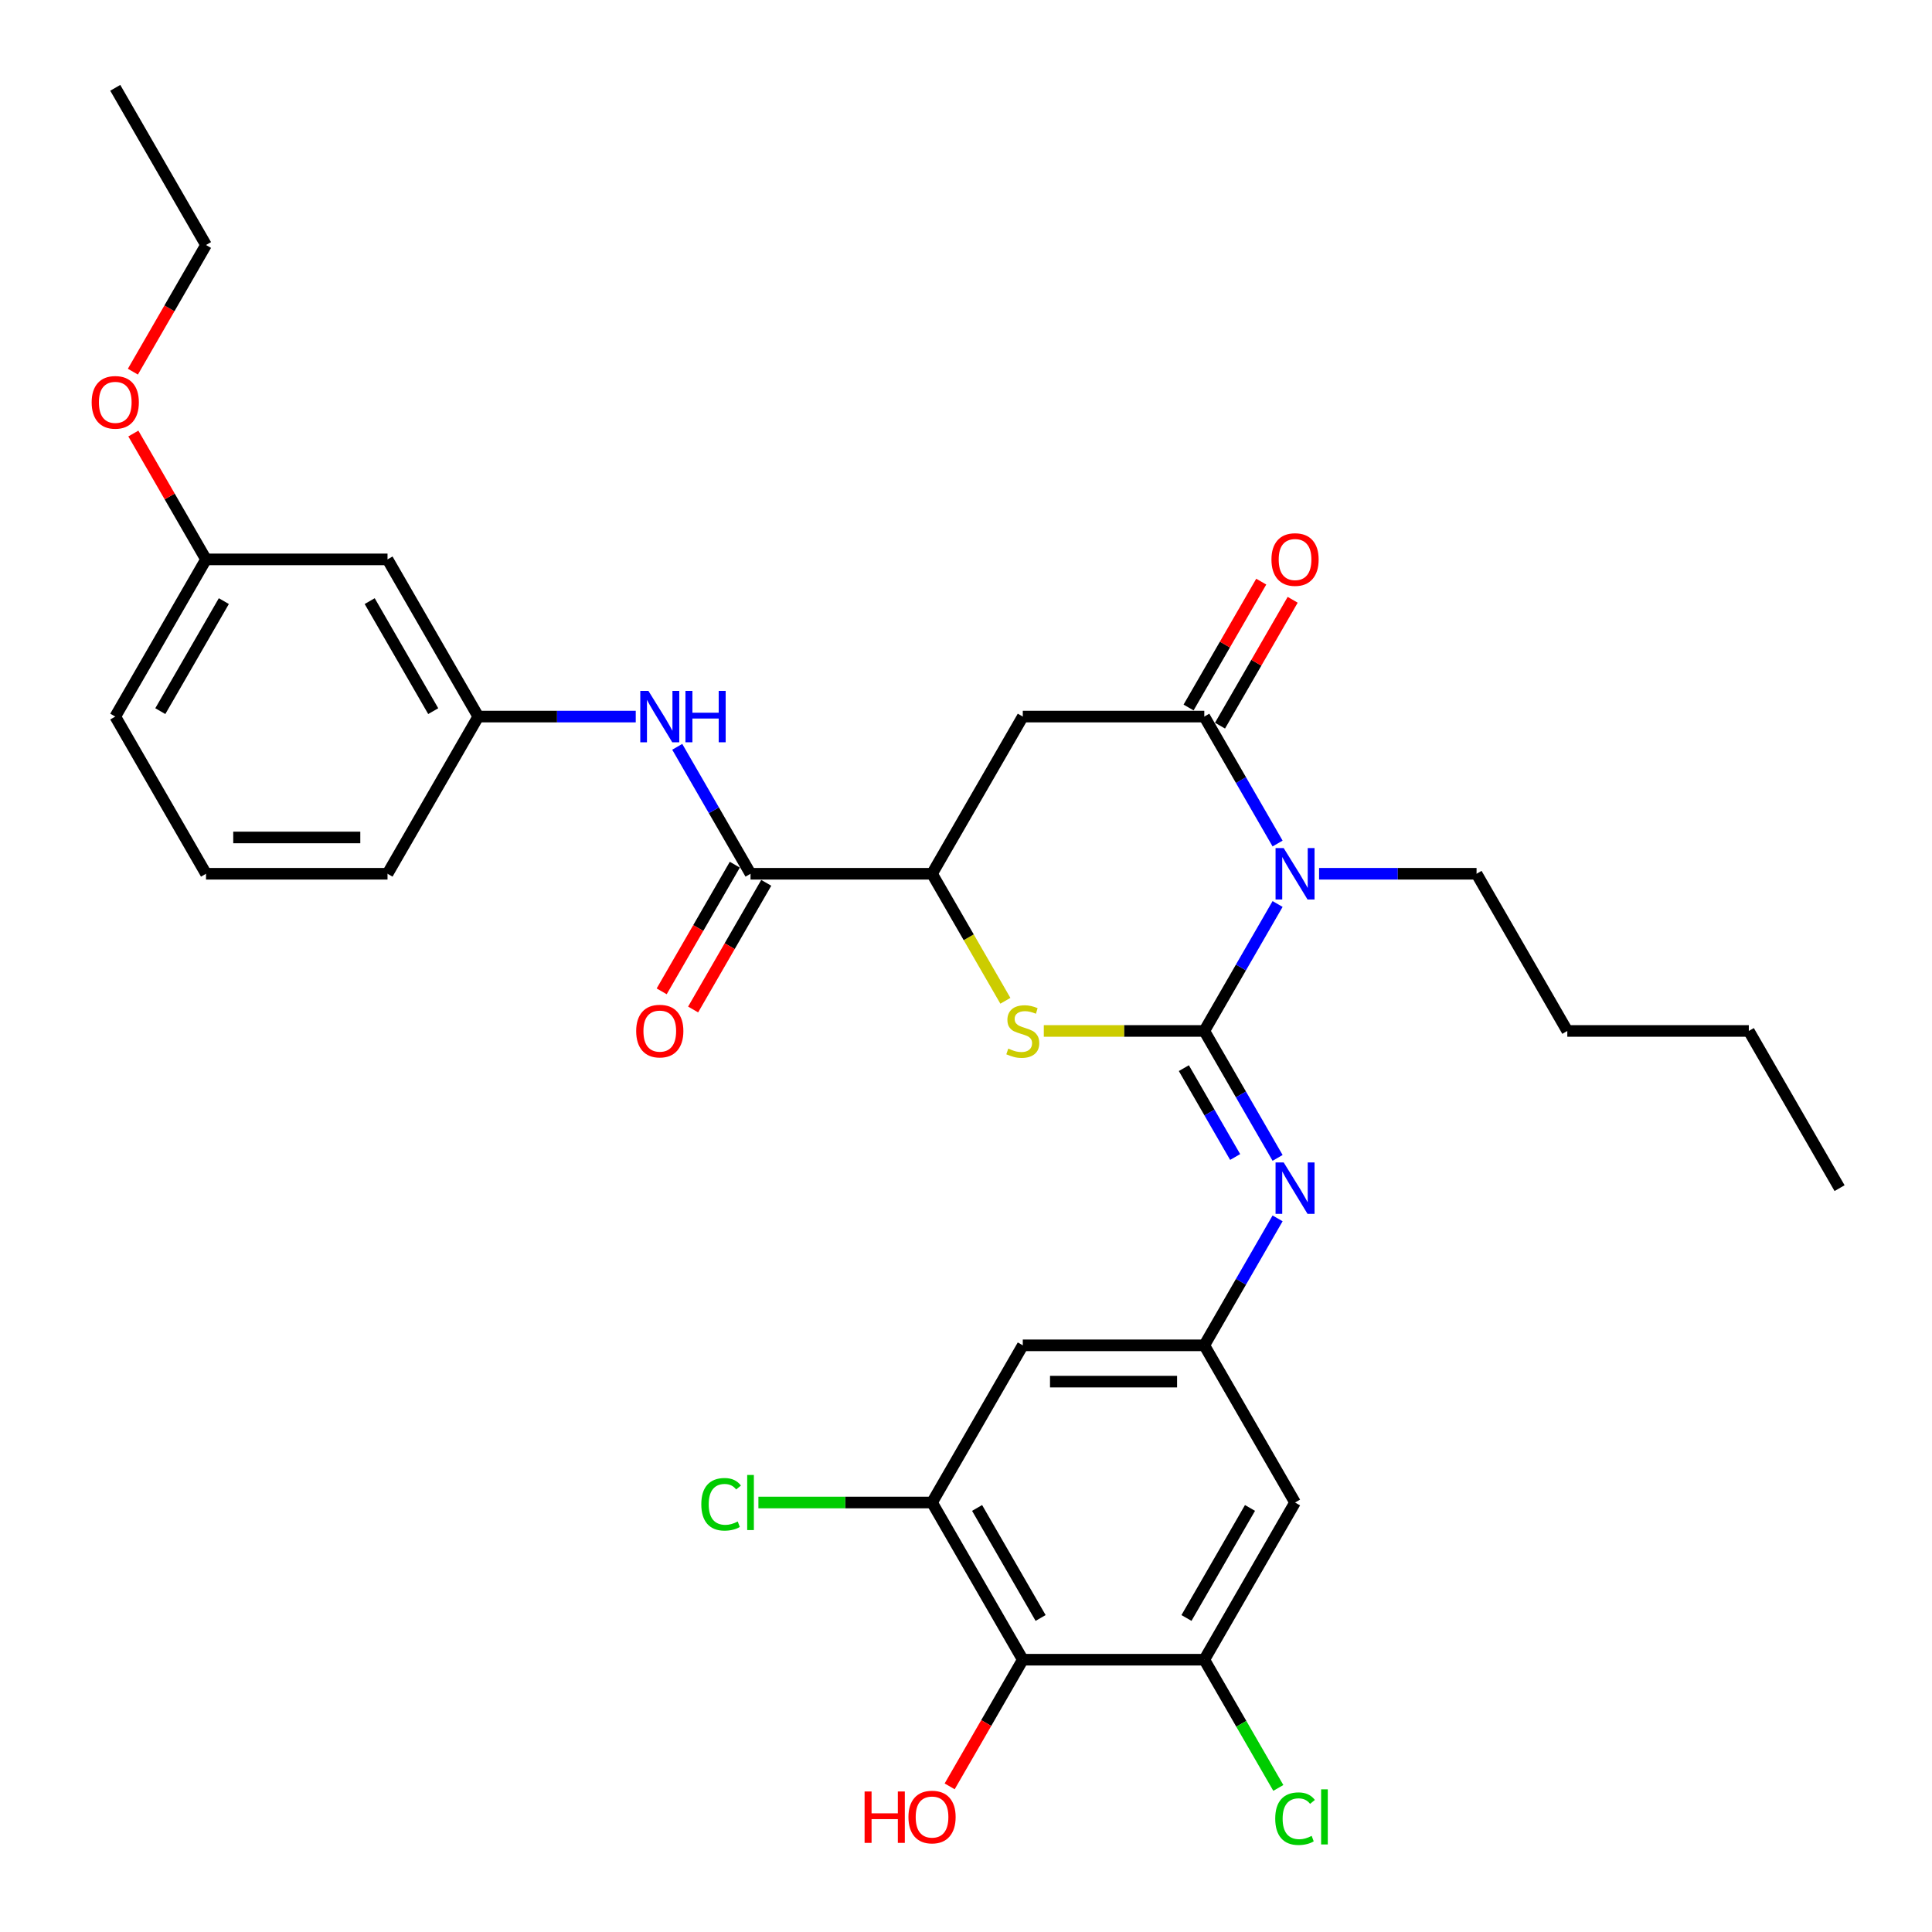 <?xml version='1.0' encoding='iso-8859-1'?>
<svg version='1.1' baseProfile='full'
              xmlns='http://www.w3.org/2000/svg'
                      xmlns:rdkit='http://www.rdkit.org/xml'
                      xmlns:xlink='http://www.w3.org/1999/xlink'
                  xml:space='preserve'
width='1000px' height='1000px' viewBox='0 0 1000 1000'>
<!-- END OF HEADER -->
<rect style='opacity:1.0;fill:#FFFFFF;stroke:none' width='1000' height='1000' x='0' y='0'> </rect>
<path class='bond-0' d='M 623.342,533.618 L 642.31,500.764' style='fill:none;fill-rule:evenodd;stroke:#000000;stroke-width:6px;stroke-linecap:butt;stroke-linejoin:miter;stroke-opacity:1' />
<path class='bond-0' d='M 642.31,500.764 L 661.279,467.909' style='fill:none;fill-rule:evenodd;stroke:#0000FF;stroke-width:6px;stroke-linecap:butt;stroke-linejoin:miter;stroke-opacity:1' />
<path class='bond-2' d='M 623.342,533.618 L 581.808,533.618' style='fill:none;fill-rule:evenodd;stroke:#000000;stroke-width:6px;stroke-linecap:butt;stroke-linejoin:miter;stroke-opacity:1' />
<path class='bond-2' d='M 581.808,533.618 L 540.274,533.618' style='fill:none;fill-rule:evenodd;stroke:#CCCC00;stroke-width:6px;stroke-linecap:butt;stroke-linejoin:miter;stroke-opacity:1' />
<path class='bond-3' d='M 623.342,533.618 L 642.31,566.473' style='fill:none;fill-rule:evenodd;stroke:#000000;stroke-width:6px;stroke-linecap:butt;stroke-linejoin:miter;stroke-opacity:1' />
<path class='bond-3' d='M 642.31,566.473 L 661.279,599.327' style='fill:none;fill-rule:evenodd;stroke:#0000FF;stroke-width:6px;stroke-linecap:butt;stroke-linejoin:miter;stroke-opacity:1' />
<path class='bond-3' d='M 612.76,552.869 L 626.038,575.868' style='fill:none;fill-rule:evenodd;stroke:#000000;stroke-width:6px;stroke-linecap:butt;stroke-linejoin:miter;stroke-opacity:1' />
<path class='bond-3' d='M 626.038,575.868 L 639.316,598.866' style='fill:none;fill-rule:evenodd;stroke:#0000FF;stroke-width:6px;stroke-linecap:butt;stroke-linejoin:miter;stroke-opacity:1' />
<path class='bond-1' d='M 661.279,436.606 L 642.31,403.752' style='fill:none;fill-rule:evenodd;stroke:#0000FF;stroke-width:6px;stroke-linecap:butt;stroke-linejoin:miter;stroke-opacity:1' />
<path class='bond-1' d='M 642.31,403.752 L 623.342,370.897' style='fill:none;fill-rule:evenodd;stroke:#000000;stroke-width:6px;stroke-linecap:butt;stroke-linejoin:miter;stroke-opacity:1' />
<path class='bond-18' d='M 682.754,452.258 L 723.508,452.258' style='fill:none;fill-rule:evenodd;stroke:#0000FF;stroke-width:6px;stroke-linecap:butt;stroke-linejoin:miter;stroke-opacity:1' />
<path class='bond-18' d='M 723.508,452.258 L 764.262,452.258' style='fill:none;fill-rule:evenodd;stroke:#000000;stroke-width:6px;stroke-linecap:butt;stroke-linejoin:miter;stroke-opacity:1' />
<path class='bond-14' d='M 631.478,375.594 L 650.284,343.022' style='fill:none;fill-rule:evenodd;stroke:#000000;stroke-width:6px;stroke-linecap:butt;stroke-linejoin:miter;stroke-opacity:1' />
<path class='bond-14' d='M 650.284,343.022 L 669.089,310.449' style='fill:none;fill-rule:evenodd;stroke:#FF0000;stroke-width:6px;stroke-linecap:butt;stroke-linejoin:miter;stroke-opacity:1' />
<path class='bond-14' d='M 615.206,366.2 L 634.011,333.627' style='fill:none;fill-rule:evenodd;stroke:#000000;stroke-width:6px;stroke-linecap:butt;stroke-linejoin:miter;stroke-opacity:1' />
<path class='bond-14' d='M 634.011,333.627 L 652.817,301.054' style='fill:none;fill-rule:evenodd;stroke:#FF0000;stroke-width:6px;stroke-linecap:butt;stroke-linejoin:miter;stroke-opacity:1' />
<path class='bond-32' d='M 623.342,370.897 L 529.394,370.897' style='fill:none;fill-rule:evenodd;stroke:#000000;stroke-width:6px;stroke-linecap:butt;stroke-linejoin:miter;stroke-opacity:1' />
<path class='bond-5' d='M 520.38,518.004 L 501.4,485.131' style='fill:none;fill-rule:evenodd;stroke:#CCCC00;stroke-width:6px;stroke-linecap:butt;stroke-linejoin:miter;stroke-opacity:1' />
<path class='bond-5' d='M 501.4,485.131 L 482.421,452.258' style='fill:none;fill-rule:evenodd;stroke:#000000;stroke-width:6px;stroke-linecap:butt;stroke-linejoin:miter;stroke-opacity:1' />
<path class='bond-8' d='M 661.279,630.631 L 642.31,663.485' style='fill:none;fill-rule:evenodd;stroke:#0000FF;stroke-width:6px;stroke-linecap:butt;stroke-linejoin:miter;stroke-opacity:1' />
<path class='bond-8' d='M 642.31,663.485 L 623.342,696.34' style='fill:none;fill-rule:evenodd;stroke:#000000;stroke-width:6px;stroke-linecap:butt;stroke-linejoin:miter;stroke-opacity:1' />
<path class='bond-4' d='M 529.394,370.897 L 482.421,452.258' style='fill:none;fill-rule:evenodd;stroke:#000000;stroke-width:6px;stroke-linecap:butt;stroke-linejoin:miter;stroke-opacity:1' />
<path class='bond-6' d='M 482.421,452.258 L 388.474,452.258' style='fill:none;fill-rule:evenodd;stroke:#000000;stroke-width:6px;stroke-linecap:butt;stroke-linejoin:miter;stroke-opacity:1' />
<path class='bond-11' d='M 388.474,452.258 L 369.505,419.403' style='fill:none;fill-rule:evenodd;stroke:#000000;stroke-width:6px;stroke-linecap:butt;stroke-linejoin:miter;stroke-opacity:1' />
<path class='bond-11' d='M 369.505,419.403 L 350.537,386.549' style='fill:none;fill-rule:evenodd;stroke:#0000FF;stroke-width:6px;stroke-linecap:butt;stroke-linejoin:miter;stroke-opacity:1' />
<path class='bond-16' d='M 380.338,447.56 L 361.412,480.34' style='fill:none;fill-rule:evenodd;stroke:#000000;stroke-width:6px;stroke-linecap:butt;stroke-linejoin:miter;stroke-opacity:1' />
<path class='bond-16' d='M 361.412,480.34 L 342.487,513.119' style='fill:none;fill-rule:evenodd;stroke:#FF0000;stroke-width:6px;stroke-linecap:butt;stroke-linejoin:miter;stroke-opacity:1' />
<path class='bond-16' d='M 396.61,456.955 L 377.685,489.734' style='fill:none;fill-rule:evenodd;stroke:#000000;stroke-width:6px;stroke-linecap:butt;stroke-linejoin:miter;stroke-opacity:1' />
<path class='bond-16' d='M 377.685,489.734 L 358.759,522.514' style='fill:none;fill-rule:evenodd;stroke:#FF0000;stroke-width:6px;stroke-linecap:butt;stroke-linejoin:miter;stroke-opacity:1' />
<path class='bond-7' d='M 529.394,859.061 L 482.421,777.7' style='fill:none;fill-rule:evenodd;stroke:#000000;stroke-width:6px;stroke-linecap:butt;stroke-linejoin:miter;stroke-opacity:1' />
<path class='bond-7' d='M 538.621,837.462 L 505.739,780.51' style='fill:none;fill-rule:evenodd;stroke:#000000;stroke-width:6px;stroke-linecap:butt;stroke-linejoin:miter;stroke-opacity:1' />
<path class='bond-21' d='M 529.394,859.061 L 510.469,891.84' style='fill:none;fill-rule:evenodd;stroke:#000000;stroke-width:6px;stroke-linecap:butt;stroke-linejoin:miter;stroke-opacity:1' />
<path class='bond-21' d='M 510.469,891.84 L 491.544,924.62' style='fill:none;fill-rule:evenodd;stroke:#FF0000;stroke-width:6px;stroke-linecap:butt;stroke-linejoin:miter;stroke-opacity:1' />
<path class='bond-33' d='M 529.394,859.061 L 623.342,859.061' style='fill:none;fill-rule:evenodd;stroke:#000000;stroke-width:6px;stroke-linecap:butt;stroke-linejoin:miter;stroke-opacity:1' />
<path class='bond-12' d='M 623.342,696.34 L 670.315,777.7' style='fill:none;fill-rule:evenodd;stroke:#000000;stroke-width:6px;stroke-linecap:butt;stroke-linejoin:miter;stroke-opacity:1' />
<path class='bond-13' d='M 623.342,696.34 L 529.394,696.34' style='fill:none;fill-rule:evenodd;stroke:#000000;stroke-width:6px;stroke-linecap:butt;stroke-linejoin:miter;stroke-opacity:1' />
<path class='bond-13' d='M 609.25,715.129 L 543.487,715.129' style='fill:none;fill-rule:evenodd;stroke:#000000;stroke-width:6px;stroke-linecap:butt;stroke-linejoin:miter;stroke-opacity:1' />
<path class='bond-9' d='M 623.342,859.061 L 670.315,777.7' style='fill:none;fill-rule:evenodd;stroke:#000000;stroke-width:6px;stroke-linecap:butt;stroke-linejoin:miter;stroke-opacity:1' />
<path class='bond-9' d='M 614.116,837.462 L 646.997,780.51' style='fill:none;fill-rule:evenodd;stroke:#000000;stroke-width:6px;stroke-linecap:butt;stroke-linejoin:miter;stroke-opacity:1' />
<path class='bond-20' d='M 623.342,859.061 L 642.5,892.244' style='fill:none;fill-rule:evenodd;stroke:#000000;stroke-width:6px;stroke-linecap:butt;stroke-linejoin:miter;stroke-opacity:1' />
<path class='bond-20' d='M 642.5,892.244 L 661.658,925.428' style='fill:none;fill-rule:evenodd;stroke:#00CC00;stroke-width:6px;stroke-linecap:butt;stroke-linejoin:miter;stroke-opacity:1' />
<path class='bond-10' d='M 482.421,777.7 L 529.394,696.34' style='fill:none;fill-rule:evenodd;stroke:#000000;stroke-width:6px;stroke-linecap:butt;stroke-linejoin:miter;stroke-opacity:1' />
<path class='bond-19' d='M 482.421,777.7 L 437.486,777.7' style='fill:none;fill-rule:evenodd;stroke:#000000;stroke-width:6px;stroke-linecap:butt;stroke-linejoin:miter;stroke-opacity:1' />
<path class='bond-19' d='M 437.486,777.7 L 392.551,777.7' style='fill:none;fill-rule:evenodd;stroke:#00CC00;stroke-width:6px;stroke-linecap:butt;stroke-linejoin:miter;stroke-opacity:1' />
<path class='bond-15' d='M 329.062,370.897 L 288.307,370.897' style='fill:none;fill-rule:evenodd;stroke:#0000FF;stroke-width:6px;stroke-linecap:butt;stroke-linejoin:miter;stroke-opacity:1' />
<path class='bond-15' d='M 288.307,370.897 L 247.553,370.897' style='fill:none;fill-rule:evenodd;stroke:#000000;stroke-width:6px;stroke-linecap:butt;stroke-linejoin:miter;stroke-opacity:1' />
<path class='bond-17' d='M 247.553,370.897 L 200.579,289.536' style='fill:none;fill-rule:evenodd;stroke:#000000;stroke-width:6px;stroke-linecap:butt;stroke-linejoin:miter;stroke-opacity:1' />
<path class='bond-17' d='M 224.235,368.088 L 191.353,311.135' style='fill:none;fill-rule:evenodd;stroke:#000000;stroke-width:6px;stroke-linecap:butt;stroke-linejoin:miter;stroke-opacity:1' />
<path class='bond-25' d='M 247.553,370.897 L 200.579,452.258' style='fill:none;fill-rule:evenodd;stroke:#000000;stroke-width:6px;stroke-linecap:butt;stroke-linejoin:miter;stroke-opacity:1' />
<path class='bond-22' d='M 200.579,289.536 L 106.632,289.536' style='fill:none;fill-rule:evenodd;stroke:#000000;stroke-width:6px;stroke-linecap:butt;stroke-linejoin:miter;stroke-opacity:1' />
<path class='bond-28' d='M 764.262,452.258 L 811.236,533.618' style='fill:none;fill-rule:evenodd;stroke:#000000;stroke-width:6px;stroke-linecap:butt;stroke-linejoin:miter;stroke-opacity:1' />
<path class='bond-23' d='M 106.632,289.536 L 87.826,256.964' style='fill:none;fill-rule:evenodd;stroke:#000000;stroke-width:6px;stroke-linecap:butt;stroke-linejoin:miter;stroke-opacity:1' />
<path class='bond-23' d='M 87.826,256.964 L 69.02,224.391' style='fill:none;fill-rule:evenodd;stroke:#FF0000;stroke-width:6px;stroke-linecap:butt;stroke-linejoin:miter;stroke-opacity:1' />
<path class='bond-34' d='M 106.632,289.536 L 59.659,370.897' style='fill:none;fill-rule:evenodd;stroke:#000000;stroke-width:6px;stroke-linecap:butt;stroke-linejoin:miter;stroke-opacity:1' />
<path class='bond-34' d='M 115.858,311.135 L 82.977,368.088' style='fill:none;fill-rule:evenodd;stroke:#000000;stroke-width:6px;stroke-linecap:butt;stroke-linejoin:miter;stroke-opacity:1' />
<path class='bond-27' d='M 68.782,192.374 L 87.707,159.595' style='fill:none;fill-rule:evenodd;stroke:#FF0000;stroke-width:6px;stroke-linecap:butt;stroke-linejoin:miter;stroke-opacity:1' />
<path class='bond-27' d='M 87.707,159.595 L 106.632,126.815' style='fill:none;fill-rule:evenodd;stroke:#000000;stroke-width:6px;stroke-linecap:butt;stroke-linejoin:miter;stroke-opacity:1' />
<path class='bond-24' d='M 106.632,452.258 L 200.579,452.258' style='fill:none;fill-rule:evenodd;stroke:#000000;stroke-width:6px;stroke-linecap:butt;stroke-linejoin:miter;stroke-opacity:1' />
<path class='bond-24' d='M 120.724,433.468 L 186.487,433.468' style='fill:none;fill-rule:evenodd;stroke:#000000;stroke-width:6px;stroke-linecap:butt;stroke-linejoin:miter;stroke-opacity:1' />
<path class='bond-26' d='M 106.632,452.258 L 59.659,370.897' style='fill:none;fill-rule:evenodd;stroke:#000000;stroke-width:6px;stroke-linecap:butt;stroke-linejoin:miter;stroke-opacity:1' />
<path class='bond-30' d='M 106.632,126.815 L 59.659,45.455' style='fill:none;fill-rule:evenodd;stroke:#000000;stroke-width:6px;stroke-linecap:butt;stroke-linejoin:miter;stroke-opacity:1' />
<path class='bond-29' d='M 811.236,533.618 L 905.183,533.618' style='fill:none;fill-rule:evenodd;stroke:#000000;stroke-width:6px;stroke-linecap:butt;stroke-linejoin:miter;stroke-opacity:1' />
<path class='bond-31' d='M 905.183,533.618 L 952.157,614.979' style='fill:none;fill-rule:evenodd;stroke:#000000;stroke-width:6px;stroke-linecap:butt;stroke-linejoin:miter;stroke-opacity:1' />
<path  class='atom-1' d='M 664.434 438.955
L 673.152 453.047
Q 674.017 454.437, 675.407 456.955
Q 676.798 459.473, 676.873 459.623
L 676.873 438.955
L 680.405 438.955
L 680.405 465.561
L 676.76 465.561
L 667.403 450.153
Q 666.313 448.35, 665.148 446.283
Q 664.021 444.216, 663.683 443.577
L 663.683 465.561
L 660.225 465.561
L 660.225 438.955
L 664.434 438.955
' fill='#0000FF'/>
<path  class='atom-3' d='M 521.879 542.75
Q 522.179 542.863, 523.419 543.389
Q 524.66 543.915, 526.012 544.253
Q 527.403 544.554, 528.756 544.554
Q 531.273 544.554, 532.739 543.351
Q 534.205 542.111, 534.205 539.969
Q 534.205 538.504, 533.453 537.602
Q 532.739 536.7, 531.612 536.211
Q 530.484 535.723, 528.605 535.159
Q 526.238 534.445, 524.81 533.769
Q 523.419 533.092, 522.405 531.664
Q 521.428 530.236, 521.428 527.831
Q 521.428 524.487, 523.682 522.42
Q 525.975 520.353, 530.484 520.353
Q 533.566 520.353, 537.061 521.819
L 536.196 524.712
Q 533.002 523.397, 530.597 523.397
Q 528.004 523.397, 526.576 524.487
Q 525.148 525.539, 525.186 527.38
Q 525.186 528.808, 525.9 529.673
Q 526.651 530.537, 527.703 531.025
Q 528.793 531.514, 530.597 532.078
Q 533.002 532.829, 534.43 533.581
Q 535.858 534.332, 536.873 535.873
Q 537.925 537.376, 537.925 539.969
Q 537.925 543.652, 535.445 545.644
Q 533.002 547.598, 528.906 547.598
Q 526.538 547.598, 524.735 547.072
Q 522.968 546.583, 520.864 545.719
L 521.879 542.75
' fill='#CCCC00'/>
<path  class='atom-4' d='M 664.434 601.676
L 673.152 615.768
Q 674.017 617.159, 675.407 619.676
Q 676.798 622.194, 676.873 622.344
L 676.873 601.676
L 680.405 601.676
L 680.405 628.282
L 676.76 628.282
L 667.403 612.875
Q 666.313 611.071, 665.148 609.004
Q 664.021 606.937, 663.683 606.298
L 663.683 628.282
L 660.225 628.282
L 660.225 601.676
L 664.434 601.676
' fill='#0000FF'/>
<path  class='atom-12' d='M 335.619 357.594
L 344.337 371.686
Q 345.202 373.077, 346.592 375.594
Q 347.982 378.112, 348.058 378.263
L 348.058 357.594
L 351.59 357.594
L 351.59 384.2
L 347.945 384.2
L 338.588 368.793
Q 337.498 366.989, 336.333 364.922
Q 335.206 362.855, 334.867 362.216
L 334.867 384.2
L 331.41 384.2
L 331.41 357.594
L 335.619 357.594
' fill='#0000FF'/>
<path  class='atom-12' d='M 354.784 357.594
L 358.392 357.594
L 358.392 368.905
L 371.995 368.905
L 371.995 357.594
L 375.603 357.594
L 375.603 384.2
L 371.995 384.2
L 371.995 371.912
L 358.392 371.912
L 358.392 384.2
L 354.784 384.2
L 354.784 357.594
' fill='#0000FF'/>
<path  class='atom-15' d='M 658.102 289.612
Q 658.102 283.223, 661.259 279.653
Q 664.415 276.083, 670.315 276.083
Q 676.215 276.083, 679.372 279.653
Q 682.528 283.223, 682.528 289.612
Q 682.528 296.075, 679.334 299.758
Q 676.14 303.403, 670.315 303.403
Q 664.453 303.403, 661.259 299.758
Q 658.102 296.113, 658.102 289.612
M 670.315 300.397
Q 674.374 300.397, 676.553 297.691
Q 678.77 294.948, 678.77 289.612
Q 678.77 284.388, 676.553 281.758
Q 674.374 279.09, 670.315 279.09
Q 666.257 279.09, 664.04 281.72
Q 661.86 284.351, 661.86 289.612
Q 661.86 294.985, 664.04 297.691
Q 666.257 300.397, 670.315 300.397
' fill='#FF0000'/>
<path  class='atom-17' d='M 329.287 533.694
Q 329.287 527.305, 332.444 523.735
Q 335.6 520.165, 341.5 520.165
Q 347.4 520.165, 350.557 523.735
Q 353.713 527.305, 353.713 533.694
Q 353.713 540.157, 350.519 543.84
Q 347.325 547.485, 341.5 547.485
Q 335.638 547.485, 332.444 543.84
Q 329.287 540.195, 329.287 533.694
M 341.5 544.479
Q 345.559 544.479, 347.738 541.773
Q 349.955 539.03, 349.955 533.694
Q 349.955 528.47, 347.738 525.84
Q 345.559 523.171, 341.5 523.171
Q 337.442 523.171, 335.224 525.802
Q 333.045 528.432, 333.045 533.694
Q 333.045 539.067, 335.224 541.773
Q 337.442 544.479, 341.5 544.479
' fill='#FF0000'/>
<path  class='atom-20' d='M 362.995 778.621
Q 362.995 772.007, 366.077 768.55
Q 369.196 765.055, 375.096 765.055
Q 380.582 765.055, 383.513 768.926
L 381.033 770.955
Q 378.891 768.136, 375.096 768.136
Q 371.075 768.136, 368.933 770.842
Q 366.828 773.51, 366.828 778.621
Q 366.828 783.882, 369.008 786.588
Q 371.225 789.293, 375.509 789.293
Q 378.44 789.293, 381.86 787.527
L 382.912 790.346
Q 381.522 791.247, 379.417 791.774
Q 377.313 792.3, 374.983 792.3
Q 369.196 792.3, 366.077 788.767
Q 362.995 785.235, 362.995 778.621
' fill='#00CC00'/>
<path  class='atom-20' d='M 386.745 763.439
L 390.202 763.439
L 390.202 791.961
L 386.745 791.961
L 386.745 763.439
' fill='#00CC00'/>
<path  class='atom-21' d='M 660.056 941.342
Q 660.056 934.728, 663.138 931.271
Q 666.257 927.776, 672.157 927.776
Q 677.643 927.776, 680.574 931.647
L 678.094 933.676
Q 675.952 930.858, 672.157 930.858
Q 668.136 930.858, 665.994 933.563
Q 663.889 936.231, 663.889 941.342
Q 663.889 946.603, 666.069 949.309
Q 668.286 952.015, 672.57 952.015
Q 675.501 952.015, 678.921 950.248
L 679.973 953.067
Q 678.583 953.969, 676.478 954.495
Q 674.374 955.021, 672.044 955.021
Q 666.257 955.021, 663.138 951.489
Q 660.056 947.956, 660.056 941.342
' fill='#00CC00'/>
<path  class='atom-21' d='M 683.806 926.16
L 687.263 926.16
L 687.263 954.683
L 683.806 954.683
L 683.806 926.16
' fill='#00CC00'/>
<path  class='atom-22' d='M 447.51 927.269
L 451.118 927.269
L 451.118 938.58
L 464.721 938.58
L 464.721 927.269
L 468.329 927.269
L 468.329 953.875
L 464.721 953.875
L 464.721 941.586
L 451.118 941.586
L 451.118 953.875
L 447.51 953.875
L 447.51 927.269
' fill='#FF0000'/>
<path  class='atom-22' d='M 470.208 940.497
Q 470.208 934.108, 473.364 930.538
Q 476.521 926.968, 482.421 926.968
Q 488.321 926.968, 491.477 930.538
Q 494.634 934.108, 494.634 940.497
Q 494.634 946.96, 491.44 950.643
Q 488.246 954.288, 482.421 954.288
Q 476.559 954.288, 473.364 950.643
Q 470.208 946.998, 470.208 940.497
M 482.421 951.282
Q 486.479 951.282, 488.659 948.576
Q 490.876 945.833, 490.876 940.497
Q 490.876 935.273, 488.659 932.643
Q 486.479 929.975, 482.421 929.975
Q 478.362 929.975, 476.145 932.605
Q 473.966 935.236, 473.966 940.497
Q 473.966 945.87, 476.145 948.576
Q 478.362 951.282, 482.421 951.282
' fill='#FF0000'/>
<path  class='atom-24' d='M 47.446 208.251
Q 47.446 201.863, 50.602 198.293
Q 53.759 194.723, 59.659 194.723
Q 65.558 194.723, 68.715 198.293
Q 71.872 201.863, 71.872 208.251
Q 71.872 214.715, 68.678 218.397
Q 65.483 222.042, 59.659 222.042
Q 53.796 222.042, 50.602 218.397
Q 47.446 214.752, 47.446 208.251
M 59.659 219.036
Q 63.717 219.036, 65.897 216.33
Q 68.114 213.587, 68.114 208.251
Q 68.114 203.028, 65.897 200.397
Q 63.717 197.729, 59.659 197.729
Q 55.6 197.729, 53.383 200.359
Q 51.203 202.99, 51.203 208.251
Q 51.203 213.625, 53.383 216.33
Q 55.6 219.036, 59.659 219.036
' fill='#FF0000'/>
</svg>
